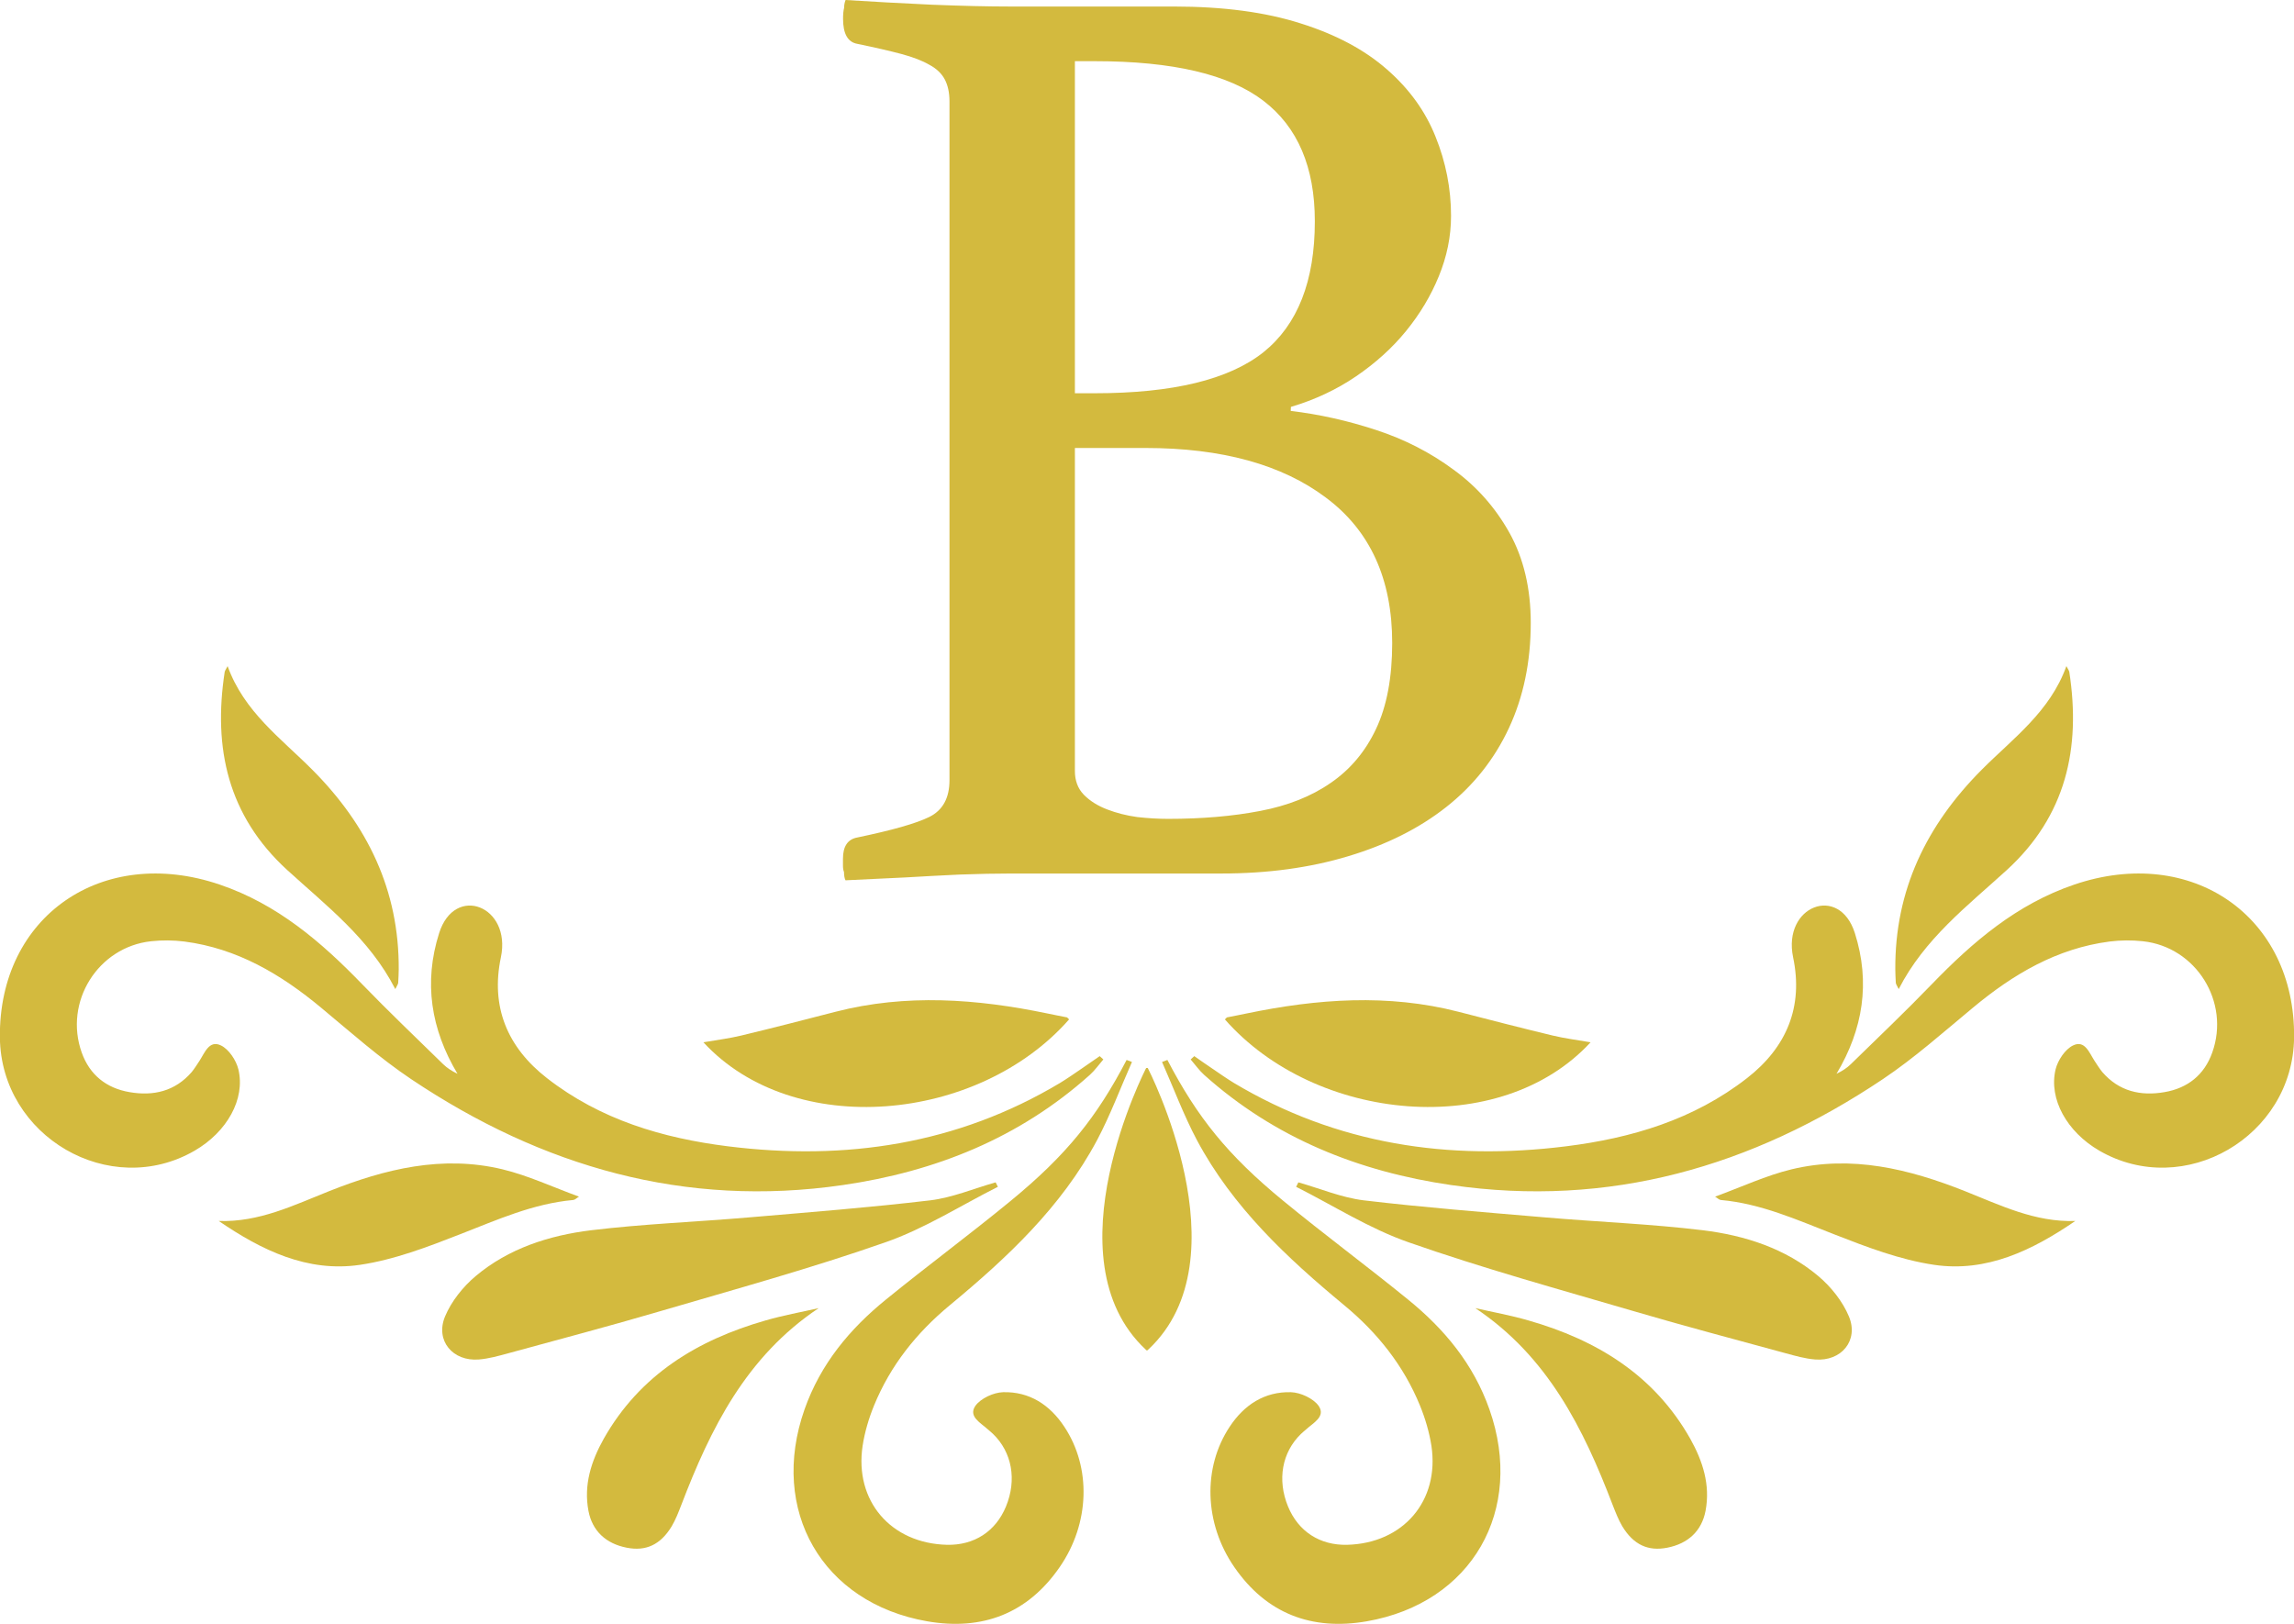<?xml version="1.0" encoding="UTF-8" standalone="no"?>
<!-- Created with Inkscape (http://www.inkscape.org/) -->

<svg
   width="26.359mm"
   height="18.658mm"
   viewBox="0 0 26.359 18.658"
   version="1.1"
   id="svg1"
   xmlns:inkscape="http://www.inkscape.org/namespaces/inkscape"
   xmlns:sodipodi="http://sodipodi.sourceforge.net/DTD/sodipodi-0.dtd"
   xmlns="http://www.w3.org/2000/svg"
   xmlns:svg="http://www.w3.org/2000/svg">
  <sodipodi:namedview
     id="namedview1"
     pagecolor="#ffffff"
     bordercolor="#000000"
     borderopacity="0.25"
     inkscape:showpageshadow="2"
     inkscape:pageopacity="0.0"
     inkscape:pagecheckerboard="0"
     inkscape:deskcolor="#d1d1d1"
     inkscape:document-units="mm">
    <inkscape:page
       x="0"
       y="-8.5984449e-14"
       width="26.359"
       height="18.658"
       id="page2"
       margin="0"
       bleed="0" />
  </sodipodi:namedview>
  <defs
     id="defs1">
    <clipPath
       clipPathUnits="userSpaceOnUse"
       id="clipPath70">
      <path
         d="M 0,841.89 H 595.276 V 0 H 0 Z"
         transform="translate(-322.238,-448.676)"
         id="path70" />
    </clipPath>
    <clipPath
       clipPathUnits="userSpaceOnUse"
       id="clipPath72">
      <path
         d="M 0,841.89 H 595.276 V 0 H 0 Z"
         transform="translate(-300.539,-435.166)"
         id="path72" />
    </clipPath>
    <clipPath
       clipPathUnits="userSpaceOnUse"
       id="clipPath74">
      <path
         d="M 0,841.89 H 595.276 V 0 H 0 Z"
         transform="translate(-313.906,-435.927)"
         id="path74" />
    </clipPath>
    <clipPath
       clipPathUnits="userSpaceOnUse"
       id="clipPath76">
      <path
         d="M 0,841.89 H 595.276 V 0 H 0 Z"
         transform="translate(-295.289,-444.481)"
         id="path76" />
    </clipPath>
    <clipPath
       clipPathUnits="userSpaceOnUse"
       id="clipPath78">
      <path
         d="M 0,841.89 H 595.276 V 0 H 0 Z"
         transform="translate(-304.467,-434.48)"
         id="path78" />
    </clipPath>
    <clipPath
       clipPathUnits="userSpaceOnUse"
       id="clipPath80">
      <path
         d="M 0,841.89 H 595.276 V 0 H 0 Z"
         transform="translate(-316.524,-445.274)"
         id="path80" />
    </clipPath>
    <clipPath
       clipPathUnits="userSpaceOnUse"
       id="clipPath82">
      <path
         d="M 0,841.89 H 595.276 V 0 H 0 Z"
         transform="translate(-313.037,-439.404)"
         id="path82" />
    </clipPath>
    <clipPath
       clipPathUnits="userSpaceOnUse"
       id="clipPath84">
      <path
         d="M 0,841.89 H 595.276 V 0 H 0 Z"
         transform="translate(-292.015,-442.705)"
         id="path84" />
    </clipPath>
    <clipPath
       clipPathUnits="userSpaceOnUse"
       id="clipPath86">
      <path
         d="M 0,841.89 H 595.276 V 0 H 0 Z"
         transform="translate(-261.844,-448.676)"
         id="path86" />
    </clipPath>
    <clipPath
       clipPathUnits="userSpaceOnUse"
       id="clipPath88">
      <path
         d="M 0,841.89 H 595.276 V 0 H 0 Z"
         transform="translate(-283.543,-435.166)"
         id="path88" />
    </clipPath>
    <clipPath
       clipPathUnits="userSpaceOnUse"
       id="clipPath90">
      <path
         d="M 0,841.89 H 595.276 V 0 H 0 Z"
         transform="translate(-270.176,-435.927)"
         id="path90" />
    </clipPath>
    <clipPath
       clipPathUnits="userSpaceOnUse"
       id="clipPath92">
      <path
         d="M 0,841.89 H 595.276 V 0 H 0 Z"
         transform="translate(-288.793,-444.481)"
         id="path92" />
    </clipPath>
    <clipPath
       clipPathUnits="userSpaceOnUse"
       id="clipPath94">
      <path
         d="M 0,841.89 H 595.276 V 0 H 0 Z"
         transform="translate(-279.615,-434.48)"
         id="path94" />
    </clipPath>
    <clipPath
       clipPathUnits="userSpaceOnUse"
       id="clipPath96">
      <path
         d="M 0,841.89 H 595.276 V 0 H 0 Z"
         transform="translate(-267.557,-445.274)"
         id="path96" />
    </clipPath>
    <clipPath
       clipPathUnits="userSpaceOnUse"
       id="clipPath98">
      <path
         d="M 0,841.89 H 595.276 V 0 H 0 Z"
         transform="translate(-271.045,-439.404)"
         id="path98" />
    </clipPath>
  </defs>
  <g
     inkscape:label="Vrstva 1"
     inkscape:groupmode="layer"
     id="layer1"
     transform="translate(-88.821,-17.071)">
    <path
       id="path69"
       d="m 0,0 c -1.869,-0.637 -3.297,-1.862 -4.634,-3.244 -0.856,-0.887 -1.75,-1.737 -2.634,-2.601 -0.124,-0.121 -0.275,-0.22 -0.465,-0.312 0.867,1.451 1.106,2.975 0.597,4.581 -0.509,1.602 -2.357,0.88 -2.01,-0.788 0.338,-1.609 -0.207,-2.929 -1.503,-3.937 -1.734,-1.35 -3.76,-1.951 -5.891,-2.217 -3.819,-0.476 -7.458,0.059 -10.811,2.065 -0.232,0.142 -0.456,0.299 -0.679,0.451 -0.204,0.137 -0.407,0.278 -0.608,0.42 -0.039,-0.036 -0.078,-0.072 -0.118,-0.108 0.145,-0.168 0.276,-0.355 0.44,-0.503 2.295,-2.056 5.027,-3.149 8.039,-3.586 5.142,-0.748 9.792,0.594 14.048,3.445 1.034,0.693 1.976,1.533 2.939,2.331 1.307,1.087 2.728,1.928 4.442,2.151 0.359,0.046 0.729,0.049 1.087,0.01 1.734,-0.187 2.847,-1.977 2.259,-3.622 -0.259,-0.732 -0.804,-1.162 -1.556,-1.29 -0.775,-0.135 -1.481,0.026 -2.023,0.653 -0.092,0.112 -0.167,0.236 -0.249,0.358 -0.174,0.266 -0.318,0.696 -0.703,0.509 -0.26,-0.125 -0.496,-0.483 -0.569,-0.778 -0.232,-0.969 0.375,-2.04 1.422,-2.647 2.762,-1.599 6.305,0.456 6.341,3.681 C 7.204,-1.028 3.828,1.304 0,0"
       style="fill:#d3ba3e;fill-opacity:1;fill-rule:nonzero;stroke:none"
       transform="matrix(0.353,0,0,-0.353,112.653,27.237)"
       clip-path="url(#clipPath70)"
       inkscape:export-filename="logoPSB.svg"
       inkscape:export-xdpi="96"
       inkscape:export-ydpi="96" />
    <path
       id="path71"
       d="m 0,0 c -1.336,1.087 -2.725,2.115 -4.055,3.208 -1.82,1.494 -2.804,2.729 -3.773,4.587 -0.059,-0.023 -0.115,-0.042 -0.174,-0.066 0.377,-0.85 0.703,-1.73 1.139,-2.551 1.159,-2.17 2.923,-3.822 4.791,-5.368 1.084,-0.897 1.934,-1.964 2.467,-3.268 0.17,-0.417 0.301,-0.86 0.371,-1.304 0.272,-1.799 -0.92,-3.181 -2.746,-3.227 -0.883,-0.02 -1.586,0.433 -1.921,1.247 -0.358,0.867 -0.197,1.767 0.424,2.365 0.052,0.052 0.111,0.095 0.164,0.144 0.23,0.213 0.65,0.42 0.407,0.769 -0.174,0.242 -0.588,0.433 -0.9,0.443 -0.86,0.023 -1.523,-0.411 -1.993,-1.123 -0.88,-1.324 -0.837,-3.14 0.148,-4.568 1.044,-1.517 2.519,-2.079 4.315,-1.767 3.425,0.598 5.146,3.616 3.992,6.896 C 2.135,-2.102 1.186,-0.962 0,0"
       style="fill:#d3ba3e;fill-opacity:1;fill-rule:nonzero;stroke:none"
       transform="matrix(0.353,0,0,-0.353,104.998,32.003)"
       clip-path="url(#clipPath72)" />
    <path
       id="path73"
       d="m 0,0 c -1.074,0.903 -2.391,1.323 -3.75,1.491 -1.708,0.207 -3.435,0.272 -5.152,0.42 -1.967,0.168 -3.937,0.322 -5.898,0.555 -0.722,0.089 -1.418,0.385 -2.124,0.585 -0.023,-0.05 -0.05,-0.095 -0.073,-0.145 1.219,-0.614 2.392,-1.366 3.668,-1.809 2.411,-0.844 4.88,-1.524 7.333,-2.243 1.639,-0.482 3.287,-0.916 4.933,-1.366 0.314,-0.085 0.633,-0.177 0.958,-0.203 0.85,-0.07 1.428,0.613 1.103,1.398 C 0.791,-0.821 0.414,-0.348 0,0"
       style="fill:#d3ba3e;fill-opacity:1;fill-rule:nonzero;stroke:none"
       transform="matrix(0.353,0,0,-0.353,109.714,31.735)"
       clip-path="url(#clipPath74)" />
    <path
       id="path75"
       d="M 0,0 C -0.213,-0.046 -0.427,-0.085 -0.64,-0.128 -0.653,-0.131 -0.663,-0.151 -0.709,-0.194 2.24,-3.553 8.256,-4.125 11.194,-0.939 10.758,-0.864 10.354,-0.814 9.96,-0.719 8.936,-0.473 7.917,-0.21 6.899,0.053 4.594,0.647 2.295,0.476 0,0"
       style="fill:#d3ba3e;fill-opacity:1;fill-rule:nonzero;stroke:none"
       transform="matrix(0.353,0,0,-0.353,103.146,28.717)"
       clip-path="url(#clipPath76)" />
    <path
       id="path77"
       d="M 0,0 C -0.568,0.165 -1.153,0.27 -1.73,0.401 0.63,-1.175 1.789,-3.52 2.741,-6.009 2.834,-6.246 2.926,-6.485 3.054,-6.702 3.418,-7.303 3.895,-7.52 4.515,-7.398 5.194,-7.267 5.638,-6.853 5.763,-6.2 5.924,-5.349 5.671,-4.574 5.264,-3.848 4.091,-1.776 2.223,-0.637 0,0"
       style="fill:#d3ba3e;fill-opacity:1;fill-rule:nonzero;stroke:none"
       transform="matrix(0.353,0,0,-0.353,106.384,32.245)"
       clip-path="url(#clipPath78)" />
    <path
       id="path79"
       d="m 0,0 c 0.838,1.638 2.236,2.706 3.518,3.875 1.93,1.766 2.416,3.966 2.035,6.449 -0.006,0.043 -0.042,0.085 -0.095,0.19 C 4.926,9.03 3.721,8.163 2.706,7.145 0.906,5.339 -0.128,3.221 -0.111,0.637 -0.108,0.492 -0.104,0.348 -0.095,0.204 -0.089,0.157 -0.056,0.111 0,0"
       style="fill:#d3ba3e;fill-opacity:1;fill-rule:nonzero;stroke:none"
       transform="matrix(0.353,0,0,-0.353,110.638,28.437)"
       clip-path="url(#clipPath80)" />
    <path
       id="path81"
       d="m 0,0 c -0.834,-0.201 -1.629,-0.575 -2.492,-0.89 0.082,-0.049 0.131,-0.105 0.186,-0.109 1.308,-0.118 2.48,-0.647 3.685,-1.116 1.058,-0.414 2.147,-0.831 3.258,-0.995 1.711,-0.253 3.205,0.476 4.596,1.428 C 7.924,-1.728 6.791,-1.169 5.635,-0.709 3.815,0.013 1.954,0.469 0,0"
       style="fill:#d3ba3e;fill-opacity:1;fill-rule:nonzero;stroke:none"
       transform="matrix(0.353,0,0,-0.353,109.408,30.508)"
       clip-path="url(#clipPath82)" />
    <path
       id="path83"
       d="M 0,0 C 0,0 -3.198,-6.19 -0.017,-9.164 L 0.025,-9.2 0.07,-9.164 C 3.251,-6.19 0.052,0 0.052,0 Z"
       style="fill:#d3ba3e;fill-opacity:1;fill-rule:nonzero;stroke:none"
       transform="matrix(0.353,0,0,-0.353,101.991,29.344)"
       clip-path="url(#clipPath84)" />
    <path
       id="path85"
       d="m 0,0 c 1.869,-0.637 3.297,-1.862 4.633,-3.244 0.858,-0.887 1.751,-1.737 2.634,-2.601 0.125,-0.121 0.276,-0.22 0.466,-0.312 -0.866,1.451 -1.107,2.975 -0.597,4.581 0.509,1.602 2.357,0.88 2.01,-0.788 -0.339,-1.609 0.206,-2.929 1.503,-3.937 1.734,-1.35 3.76,-1.951 5.891,-2.217 3.819,-0.476 7.458,0.059 10.81,2.065 0.233,0.142 0.457,0.299 0.68,0.451 0.203,0.137 0.407,0.278 0.608,0.42 0.039,-0.036 0.078,-0.072 0.118,-0.108 -0.145,-0.168 -0.276,-0.355 -0.44,-0.503 -2.295,-2.056 -5.027,-3.149 -8.039,-3.586 -5.142,-0.748 -9.792,0.594 -14.048,3.445 -1.034,0.693 -1.977,1.533 -2.938,2.331 -1.308,1.087 -2.729,1.928 -4.443,2.151 -0.358,0.046 -0.729,0.049 -1.087,0.01 -1.734,-0.187 -2.847,-1.977 -2.26,-3.622 0.26,-0.732 0.805,-1.162 1.557,-1.29 0.775,-0.135 1.481,0.026 2.023,0.653 0.092,0.112 0.167,0.236 0.249,0.358 0.174,0.266 0.319,0.696 0.703,0.509 0.259,-0.125 0.496,-0.483 0.568,-0.778 0.233,-0.969 -0.374,-2.04 -1.422,-2.647 -2.762,-1.599 -6.304,0.456 -6.341,3.681 C -7.204,-1.028 -3.829,1.304 0,0"
       style="fill:#d3ba3e;fill-opacity:1;fill-rule:nonzero;stroke:none"
       transform="matrix(0.353,0,0,-0.353,91.348,27.237)"
       clip-path="url(#clipPath86)" />
    <path
       id="path87"
       d="M 0,0 C 1.336,1.087 2.725,2.115 4.055,3.208 5.875,4.702 6.859,5.937 7.828,7.795 7.887,7.772 7.943,7.753 8.002,7.729 7.625,6.879 7.299,5.999 6.863,5.178 5.704,3.008 3.94,1.356 2.072,-0.19 0.988,-1.087 0.138,-2.154 -0.395,-3.458 c -0.17,-0.417 -0.301,-0.86 -0.37,-1.304 -0.273,-1.799 0.919,-3.181 2.745,-3.227 0.883,-0.02 1.586,0.433 1.921,1.247 0.358,0.867 0.197,1.767 -0.424,2.365 -0.052,0.052 -0.111,0.095 -0.164,0.144 -0.23,0.213 -0.65,0.42 -0.407,0.769 0.174,0.242 0.588,0.433 0.9,0.443 0.86,0.023 1.523,-0.411 1.993,-1.123 0.88,-1.324 0.837,-3.14 -0.148,-4.568 -1.044,-1.517 -2.519,-2.079 -4.315,-1.767 -3.425,0.598 -5.146,3.616 -3.993,6.896 C -2.135,-2.102 -1.186,-0.962 0,0"
       style="fill:#d3ba3e;fill-opacity:1;fill-rule:nonzero;stroke:none"
       transform="matrix(0.353,0,0,-0.353,99.003,32.003)"
       clip-path="url(#clipPath88)" />
    <path
       id="path89"
       d="m 0,0 c 1.074,0.903 2.391,1.323 3.75,1.491 1.708,0.207 3.435,0.272 5.152,0.42 1.967,0.168 3.937,0.322 5.898,0.555 0.722,0.089 1.418,0.385 2.124,0.585 0.023,-0.05 0.05,-0.095 0.073,-0.145 C 15.778,2.292 14.606,1.54 13.329,1.097 10.918,0.253 8.449,-0.427 5.996,-1.146 4.357,-1.628 2.709,-2.062 1.064,-2.512 0.749,-2.597 0.43,-2.689 0.105,-2.715 -0.746,-2.785 -1.323,-2.102 -0.999,-1.317 -0.792,-0.821 -0.414,-0.348 0,0"
       style="fill:#d3ba3e;fill-opacity:1;fill-rule:nonzero;stroke:none"
       transform="matrix(0.353,0,0,-0.353,94.287,31.735)"
       clip-path="url(#clipPath90)" />
    <path
       id="path91"
       d="m 0,0 c 0.213,-0.046 0.427,-0.085 0.64,-0.128 0.013,-0.003 0.023,-0.023 0.069,-0.066 -2.949,-3.359 -8.964,-3.931 -11.903,-0.745 0.436,0.075 0.84,0.125 1.234,0.22 1.025,0.246 2.043,0.509 3.061,0.772 C -4.594,0.647 -2.295,0.476 0,0"
       style="fill:#d3ba3e;fill-opacity:1;fill-rule:nonzero;stroke:none"
       transform="matrix(0.353,0,0,-0.353,100.855,28.717)"
       clip-path="url(#clipPath92)" />
    <path
       id="path93"
       d="m 0,0 c 0.568,0.165 1.153,0.27 1.73,0.401 -2.36,-1.576 -3.52,-3.921 -4.472,-6.41 -0.091,-0.237 -0.184,-0.476 -0.312,-0.693 -0.364,-0.601 -0.841,-0.818 -1.461,-0.696 -0.68,0.131 -1.123,0.545 -1.248,1.198 -0.161,0.851 0.092,1.626 0.499,2.352 C -4.091,-1.776 -2.223,-0.637 0,0"
       style="fill:#d3ba3e;fill-opacity:1;fill-rule:nonzero;stroke:none"
       transform="matrix(0.353,0,0,-0.353,97.617,32.245)"
       clip-path="url(#clipPath94)" />
    <path
       id="path95"
       d="m 0,0 c -0.837,1.638 -2.236,2.706 -3.517,3.875 -1.931,1.766 -2.417,3.966 -2.036,6.449 0.007,0.043 0.043,0.085 0.095,0.19 C -4.925,9.03 -3.72,8.163 -2.706,7.145 -0.906,5.339 0.128,3.221 0.112,0.637 0.108,0.492 0.105,0.348 0.095,0.204 0.089,0.157 0.056,0.111 0,0"
       style="fill:#d3ba3e;fill-opacity:1;fill-rule:nonzero;stroke:none"
       transform="matrix(0.353,0,0,-0.353,93.363,28.437)"
       clip-path="url(#clipPath96)" />
    <path
       id="path97"
       d="M 0,0 C 0.834,-0.201 1.629,-0.575 2.492,-0.89 2.41,-0.939 2.361,-0.995 2.305,-0.999 0.998,-1.117 -0.174,-1.646 -1.379,-2.115 -2.437,-2.529 -3.527,-2.946 -4.637,-3.11 c -1.711,-0.253 -3.205,0.476 -4.597,1.428 1.31,-0.046 2.443,0.513 3.599,0.973 C -3.816,0.013 -1.954,0.469 0,0"
       style="fill:#d3ba3e;fill-opacity:1;fill-rule:nonzero;stroke:none"
       transform="matrix(0.353,0,0,-0.353,94.594,30.508)"
       clip-path="url(#clipPath98)" />
    <path
       id="path100"
       d="m 101.399,21.59 c 0.898,0 1.544,-0.157 1.939,-0.471 0.394,-0.316 0.591,-0.819 0.591,-1.505 0,-0.622 -0.197,-1.084 -0.591,-1.385 -0.395,-0.303 -1.041,-0.455 -1.939,-0.455 h -0.227 v 3.816 z m -0.227,4.341 c 0,0.111 0.034,0.202 0.103,0.273 0.071,0.072 0.161,0.128 0.269,0.169 0.107,0.041 0.221,0.07 0.343,0.087 0.124,0.014 0.242,0.021 0.356,0.021 0.389,0 0.741,-0.03 1.058,-0.091 0.316,-0.06 0.587,-0.167 0.81,-0.322 0.225,-0.154 0.399,-0.361 0.521,-0.62 0.124,-0.261 0.186,-0.591 0.186,-0.988 0,-0.736 -0.254,-1.292 -0.761,-1.67 -0.504,-0.38 -1.197,-0.571 -2.075,-0.571 h -0.81 z m 2.48,-4.138 c 0.328,0.039 0.654,0.112 0.98,0.219 0.328,0.107 0.624,0.259 0.889,0.455 0.267,0.193 0.482,0.436 0.645,0.728 0.162,0.292 0.244,0.637 0.244,1.034 0,0.45 -0.085,0.854 -0.252,1.211 -0.168,0.359 -0.408,0.66 -0.719,0.905 -0.312,0.246 -0.688,0.434 -1.129,0.566 -0.438,0.132 -0.924,0.198 -1.455,0.198 h -2.418 c -0.174,0 -0.371,0.004 -0.591,0.012 -0.221,0.01 -0.428,0.022 -0.62,0.033 -0.226,0.01 -0.457,0.022 -0.69,0.033 -0.011,-0.023 -0.017,-0.054 -0.017,-0.095 -0.008,-0.019 -0.012,-0.043 -0.012,-0.074 0,-0.03 0,-0.056 0,-0.079 0,-0.143 0.055,-0.224 0.165,-0.244 0.399,-0.083 0.675,-0.161 0.827,-0.236 0.154,-0.076 0.232,-0.217 0.232,-0.422 v -7.801 c 0,-0.101 -0.019,-0.186 -0.054,-0.252 -0.036,-0.068 -0.095,-0.125 -0.178,-0.169 -0.081,-0.047 -0.188,-0.088 -0.322,-0.124 -0.132,-0.035 -0.301,-0.074 -0.504,-0.116 -0.111,-0.019 -0.165,-0.116 -0.165,-0.289 0,-0.052 0.004,-0.093 0.012,-0.124 0,-0.03 0.005,-0.06 0.017,-0.091 0.306,0.02 0.635,0.037 0.988,0.054 0.352,0.014 0.651,0.021 0.897,0.021 h 1.885 c 0.571,0 1.056,0.065 1.459,0.194 0.405,0.127 0.736,0.304 0.992,0.529 0.256,0.223 0.442,0.482 0.558,0.773 0.118,0.292 0.178,0.595 0.178,0.91 0,0.238 -0.048,0.469 -0.141,0.695 -0.091,0.223 -0.217,0.433 -0.376,0.628 -0.157,0.193 -0.349,0.367 -0.575,0.521 -0.223,0.152 -0.473,0.269 -0.748,0.351 z m 0,0"
       style="fill:#d3ba3e;fill-opacity:1;fill-rule:nonzero;stroke:none;stroke-width:0.353"
       aria-label="B" />
  </g>
</svg>
